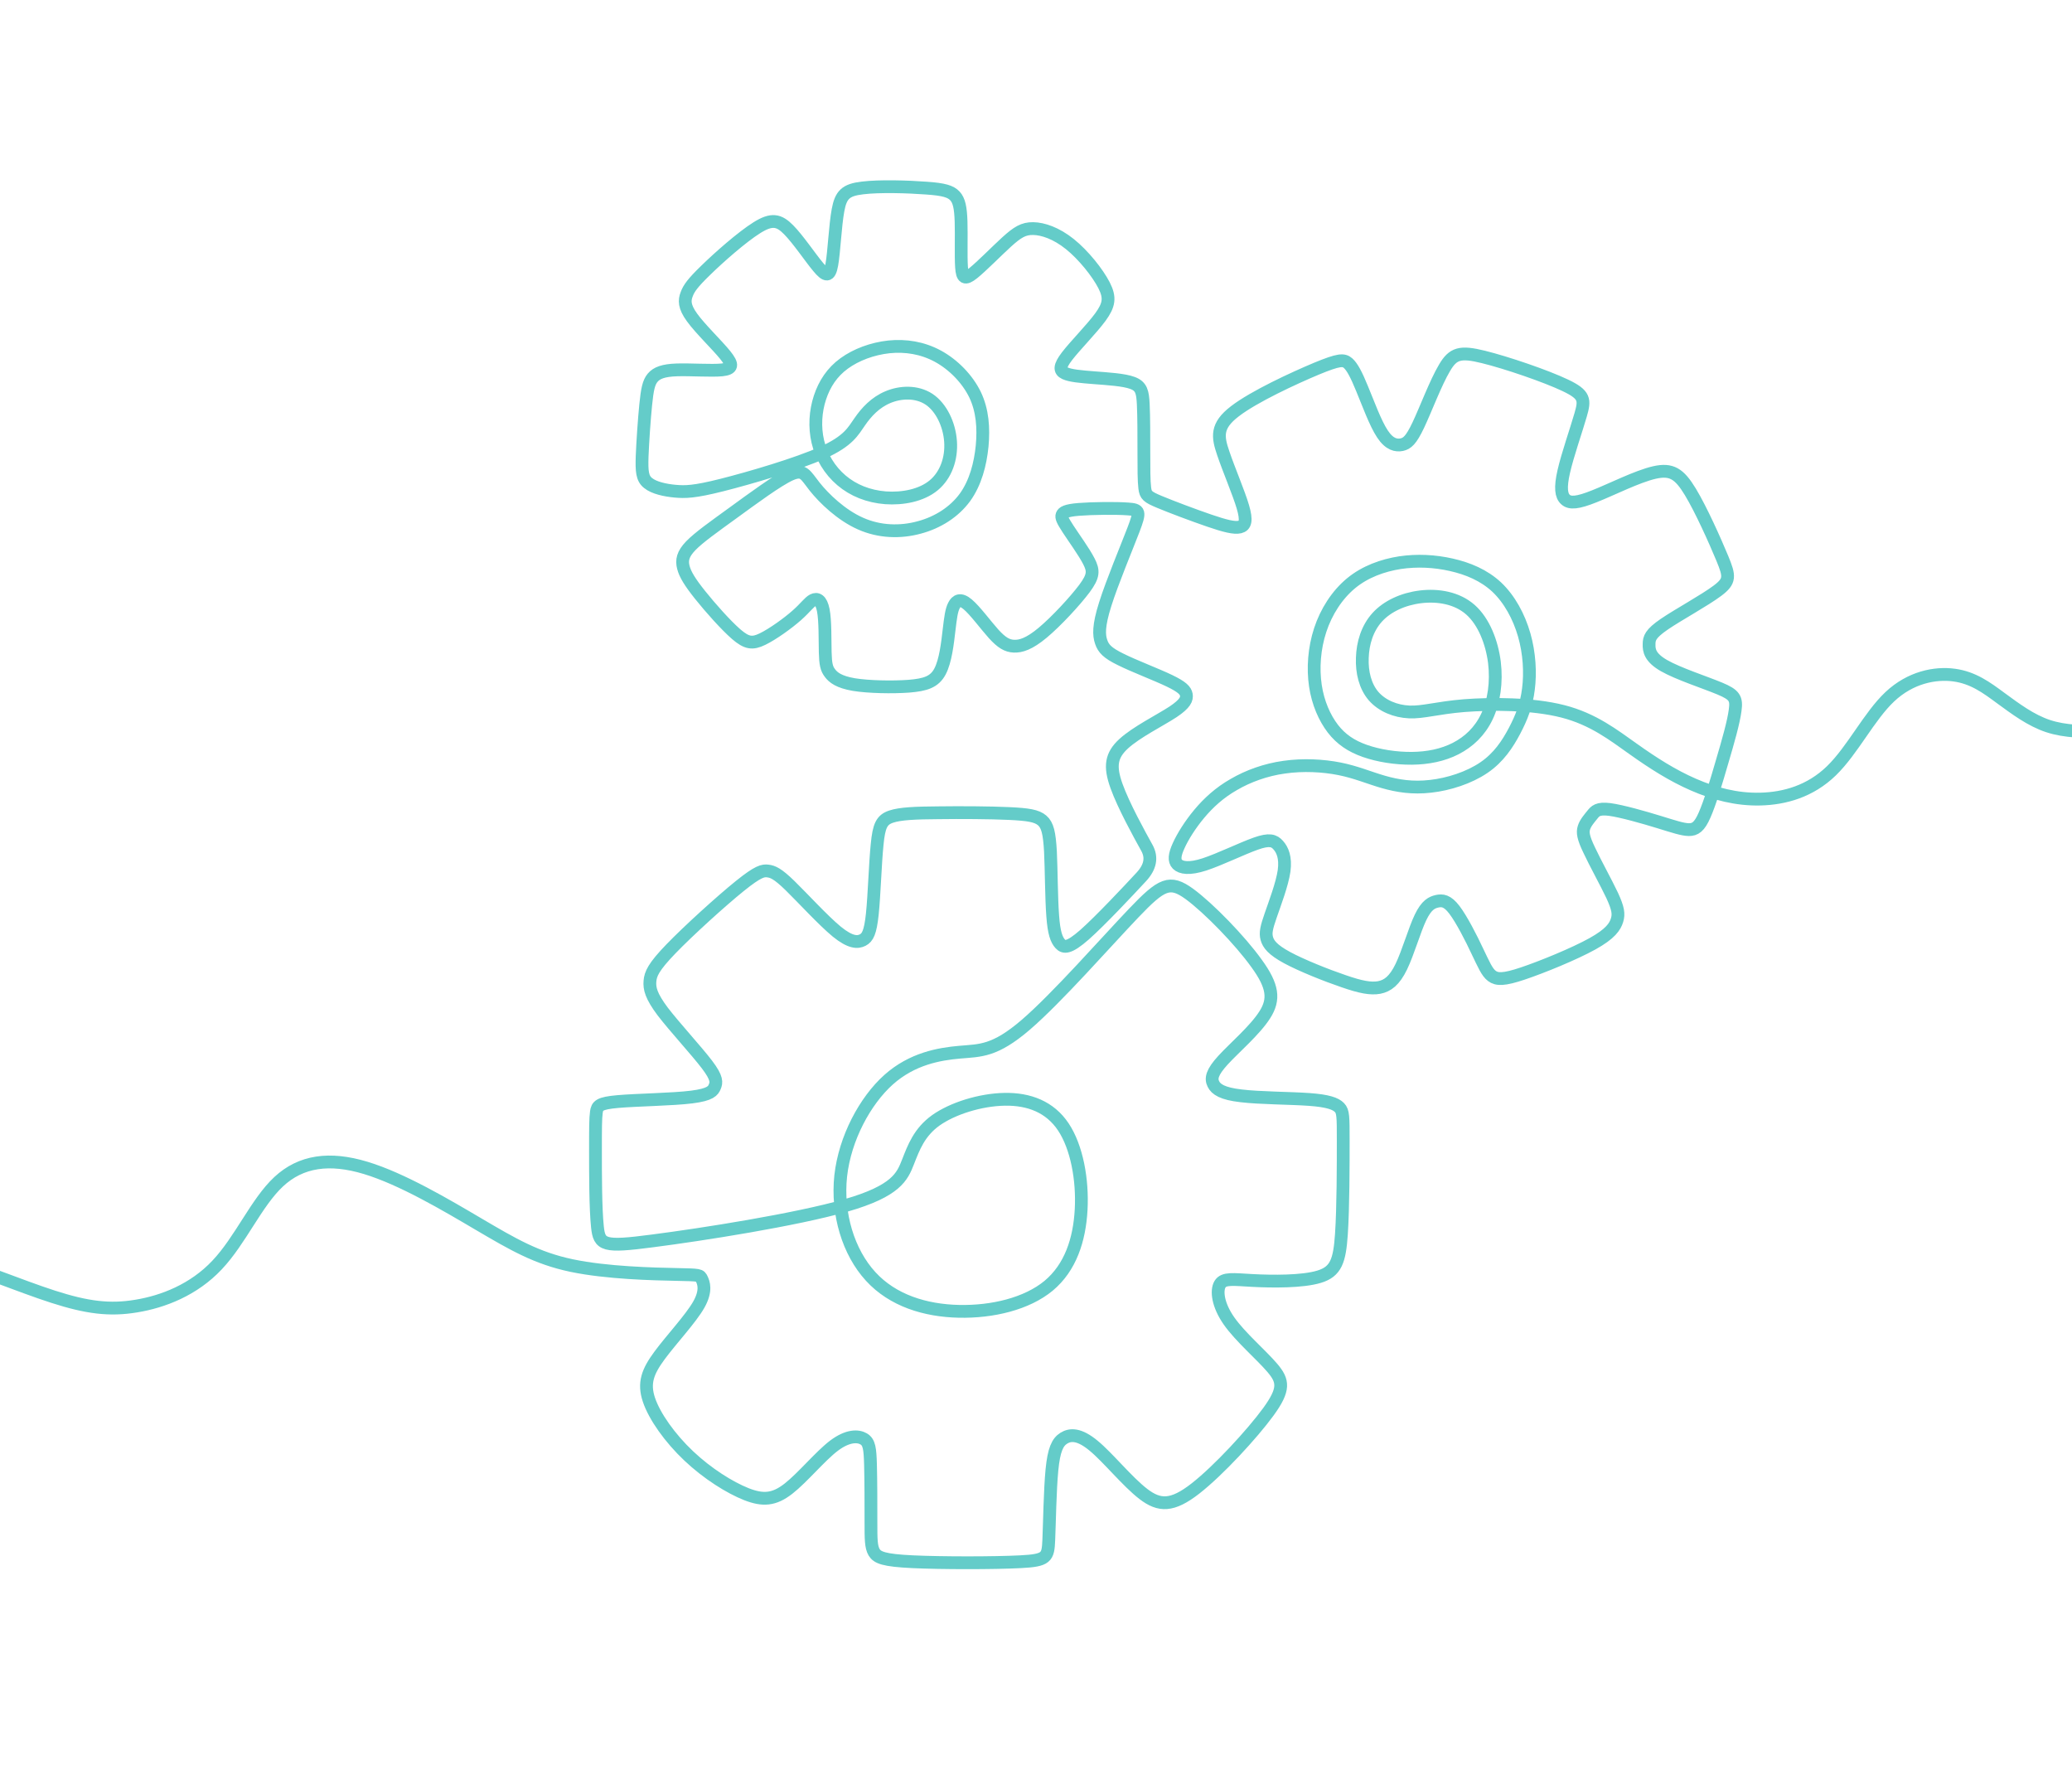 <svg xmlns="http://www.w3.org/2000/svg" id="Layer_1" viewBox="0 0 1377.2 1185.5"><defs><style>      .st0 {        fill: none;        stroke: #64ccc9;        stroke-miterlimit: 2.6;        stroke-width: 8.5px;      }    </style></defs><path class="st0" d="M1457.4,486.3h-55.8c-16.2,0-28.8,0-40.3-3.8s-21.7-11.5-31.3-18.5c-9.6-7.1-18.5-13.7-31.2-15.4-12.6-1.7-29,1.5-42.7,14.4-13.7,12.9-24.7,35.5-38.8,49.2-14.1,13.7-31.2,18.4-47.2,18.8s-30.7-3.6-44.5-9.6c-13.8-6-26.7-14.2-39.9-23.6-13.2-9.3-26.6-19.9-46.9-25.1-20.3-5.2-47.4-5.2-65.6-3.8-18.1,1.5-27.4,4.6-36.5,4.2s-18-4-23.7-10.5c-5.6-6.5-7.9-15.9-7.5-25.5.3-9.6,3.2-19.5,9.9-26.9,6.7-7.4,17.3-12.2,28.8-13.6,11.6-1.4,24.3.7,33.2,8.6,8.9,7.9,14.2,21.6,15.9,34.9,1.6,13.3-.3,26.2-5,36.1-4.7,9.9-12,16.7-20.7,21.2-8.6,4.4-18.5,6.4-29.2,6.5s-22.1-1.7-31.2-4.9c-9.1-3.2-15.8-7.7-21.3-14.8-5.5-7.2-9.9-17.1-11.6-28.6-1.7-11.5-.8-24.7,3.2-36.9,4-12.2,11.2-23.4,20.5-31.1s21-11.9,32.5-13.7c11.5-1.7,23-1.1,34.1,1.4,11.1,2.5,21.7,6.9,30.2,14.8,8.5,8,14.8,19.6,18.3,31.8s4.2,25.3,2.8,36c-1.3,10.7-4.6,18.9-9.2,27.7-4.6,8.7-10.5,17.8-20.4,24.5-9.8,6.7-23.5,11.1-35.4,12.4-11.9,1.4-22-.2-31.4-2.9s-18.1-6.5-29.1-8.7c-11-2.2-24.3-2.9-36.8-1.1-12.4,1.7-24.1,6-33.5,11.5-9.5,5.4-16.9,12.2-23,19.5-6.1,7.3-11,15.2-13.7,21.2-2.7,5.9-3.2,9.9-.8,12.3s7.9,3.4,18,.1,25-10.6,34.1-13.8c9-3.2,12.2-2.1,14.9,1,2.8,3.1,5.1,8.2,3.9,17.1-1.3,8.9-6.1,21.5-8.9,29.6s-3.6,11.6-2.6,15.3,3.8,7.5,13.4,12.7c9.6,5.2,26.1,11.8,37.6,15.7,11.5,4,18.1,5.2,23.7,4.2,5.6-1.1,10.2-4.5,14.7-13.8,4.5-9.3,8.8-24.5,12.8-32.8,4-8.3,7.5-9.9,11-10.7,3.4-.7,6.7-.6,11.5,5.7,4.8,6.3,11.2,18.8,15.3,27.6,4.2,8.7,6.3,13.8,9.6,16.3s7.8,2.7,20.6-1.6c12.8-4.3,34.1-13,46.2-19.7,12.1-6.7,15.1-11.5,16.4-15.7,1.3-4.2.7-7.9-3.2-16.4-4-8.5-11.4-21.8-15.3-30.2-4-8.3-4.5-11.8-3.5-14.9,1-3.2,3.5-6,5.5-8.5s3.6-4.6,11.6-3.6c8.1,1.1,22.5,5.2,32.6,8.3,10.1,3.1,15.7,5,20,5.1,4.2,0,7-1.7,10.5-9.7,3.5-7.9,7.7-21.8,11.6-35.3,4-13.5,7.7-26.5,8.7-34.3,1.1-7.8-.3-10.3-10.1-14.4s-27.8-9.9-37.2-15.3-10-10.2-9.9-14.2c0-4,.9-7,10.1-13.3s26.9-15.9,35.4-22.3,8.1-9.5,3.2-21.4c-4.9-11.8-14.1-32.4-21.3-44.3-7.3-12-12.5-15.4-23.9-12.8s-28.7,11.4-39.9,15.8c-11.2,4.5-16.2,4.8-19.1,2.2-2.9-2.5-3.7-7.8-1.2-18.7,2.5-11,8.3-27.5,11.2-37.6,2.9-10,2.9-13.4-10.1-19.6-13-6.2-39.1-15.1-54.5-18.9s-20.2-2.5-25.9,7.3c-5.8,9.7-12.6,27.9-17.4,38s-7.4,12.2-11,13c-3.6.7-8.1,0-12.8-7.1-4.8-7.2-9.7-20.9-13.6-30.2-3.8-9.3-6.5-14.4-9.3-16.9-2.9-2.5-6-2.5-21,3.7-14.8,6.2-41.5,18.5-54.2,28.3-12.7,9.7-11.5,16.9-7.7,28,3.8,11.2,10.3,26.3,13,35.5,2.7,9.2,1.7,12.5-2,13.4s-10-.7-20.5-4.3-25.1-9.1-33-12.4c-7.9-3.3-9.1-4.4-9.7-9.1-.6-4.8-.6-13.2-.6-23.9s0-23.6-.4-31.8-1.2-12-7.1-14.2c-5.8-2.2-16.8-2.8-25.7-3.5s-15.7-1.3-19.3-3-3.8-4.5,1.5-11.4,16.3-18,22.1-25.9c5.8-8,6.7-12.8,2.4-21.2-4.3-8.3-13.6-20-22.7-27.3-9.1-7.3-17.9-10.2-24.4-10.3-6.5-.1-10.5,2.5-17.5,8.8-6.9,6.3-16.7,16.3-22.3,20.8s-7.3,3.4-7.8-4,0-21.1-.3-30.3-1.3-14-4.1-17-7.3-4.4-19.1-5.2c-11.8-.9-31.1-1.5-42.3-.1-11.2,1.3-14.4,4.5-16.3,14.8-1.9,10.3-2.6,27.7-4.1,36.1s-3.9,7.9-9.1,1.6c-5.2-6.2-13.2-18.2-19.6-24.7-6.4-6.5-11.2-7.6-21.1-1.4-9.9,6.2-25.1,19.6-33.9,28.2-8.8,8.5-11.4,12.2-12.8,16.1-1.5,3.9-1.8,8,3.6,15.4,5.4,7.5,16.6,18.2,22,24.9s5,9.1-2.1,9.9c-7.1.7-21-.3-30,0s-13.4,2-16.1,5.2-3.6,8-4.6,17.8-2,24.7-2.4,34.5c-.3,9.8,0,14.6,4,17.7,3.9,3.2,11.3,4.8,17.9,5.4s12.6.6,31.2-4.1c18.6-4.7,50-13.9,67.1-21.6,17.1-7.8,20-14.1,24.5-20.5,4.4-6.4,10.3-12.8,18.7-16.3,8.3-3.5,19.1-4,27.3,1.4,8.1,5.4,13.5,16.7,14.3,28,.8,11.3-3,22.4-11.2,29.2s-20.7,9.1-32,8.3c-11.4-.9-21.4-4.9-29.3-11.6-7.9-6.7-13.4-15.9-15.7-25.7s-1.6-20.2,1.4-29.3c3-9.1,8.1-16.9,16.1-22.7,8-5.8,18.7-9.8,29.8-11,11-1.1,22.2.6,32.5,6.2s19.6,15.1,24.7,25.6c5,10.5,5.8,22.1,4.7,34.1-1.2,12-4.4,24.4-11.4,34.1-7.1,9.7-18,16.7-30.4,20-12.4,3.4-26.4,3.1-39.1-2.6-12.7-5.6-24.2-16.7-30.4-24.5s-7.3-12-16-8.2c-8.7,3.9-25,16-38.1,25.5-13.1,9.5-23,16.5-28.3,22-5.3,5.5-6.1,9.6-4.9,14.3,1.2,4.7,4.4,9.9,11.1,18.3s17,20,24,26.1c7,6,10.7,6.6,17.5,3.3,6.8-3.3,16.7-10.4,22.7-15.7s8.3-8.9,10.9-10.2c2.6-1.3,5.4-.4,6.8,6.6s1.1,20,1.3,28c.2,8,.9,10.9,3.1,13.8,2.2,3,6,6,15.9,7.7,9.8,1.6,25.6,1.9,36.6,1.1,11-.9,17-2.8,20.7-9.8,3.7-7,5-18.9,6-27.4,1-8.4,1.6-13.3,3.3-16.5,1.6-3.2,4.3-4.8,9.1-.7,4.9,4.1,12,13.8,17.3,19.7,5.3,5.8,8.9,7.9,13.4,8.1s10.1-1.4,19.1-8.9c9-7.5,21.5-21,27.8-29.4,6.2-8.4,6.2-11.8,2.9-18.2s-10.1-15.7-13.8-21.4-4.6-7.7-4-9.3,2.4-3,11.2-3.7c8.7-.7,24.5-.9,32.5-.3,8.1.5,8.4,1.7,3.8,13.8-4.6,12-14.2,34.9-18.8,49.5-4.6,14.5-4.2,20.6-2.7,25,1.5,4.5,4.2,7.4,13,11.7,8.8,4.4,23.9,10.1,32.4,14.2s10.7,6.5,11.2,9.2c.5,2.8-.5,5.9-8.9,11.5-8.4,5.5-24.3,13.4-32.7,21.1s-9.5,15-4.8,28.1c4.7,13.1,15.1,31.9,20.3,41.3,3.4,6.3,2.2,12.6-3.8,19.1-9,9.7-27.1,29-37.7,38.4-10.6,9.3-13.8,8.7-16.2,6.1-2.4-2.6-4.2-7.1-5-18.7-.9-11.7-.9-30.7-1.5-42.8-.7-12.1-1.9-17.4-5.5-20.5s-9.3-4-22-4.6-32.1-.7-47.1-.5c-14.9.1-25.3.5-31.4,2.6-6.1,2.1-8,5.9-9.2,18.5-1.3,12.6-1.9,33.9-3.2,46.2-1.3,12.3-3.1,15.6-6.4,17.3-3.3,1.7-8.1,1.8-17.2-5.6-9.1-7.5-22.7-22.4-31.1-30.6-8.3-8.1-11.5-9.3-14.7-9.7-3.2-.4-6.3,0-18.7,10s-34,29.6-45.7,41.7c-11.7,12.1-13.6,16.7-14,21.5-.4,4.8.7,9.8,8.5,20.2,7.9,10.3,22.4,26,29.4,35.2,7,9.2,6.3,12,5.2,14.7-1.1,2.7-2.7,5.3-15.4,6.9s-36.6,1.9-49,3c-12.5,1.1-13.7,2.8-14.3,7-.6,4.2-.6,11-.6,25.9s0,38.1,1.3,50.4c1.3,12.2,4,13.6,36.6,9.3,32.7-4.2,95.3-14,128.7-23.6,33.3-9.6,37.3-19.1,41.1-28.8,3.8-9.7,7.5-19.8,18.5-27.7,11.1-7.9,29.5-13.7,45.7-14,16.2-.3,30.2,5,39.1,18.4s12.9,35,11.8,55c-1.1,20-7.1,38.4-21.6,50.5-14.5,12-37.4,17.5-59.7,17-22.2-.5-43.9-7.1-58.6-23.2-14.8-16.1-22.6-41.6-19.9-66.8,2.8-25.1,16.2-49.9,31.8-63.9,15.7-14,33.6-17.1,47.3-18.3,13.7-1.2,23.2-.4,44-18.3,20.8-17.9,52.9-54.5,71.6-74.1,18.7-19.6,24-22.2,37-12.8,13,9.5,33.9,31.1,44.7,46.2,11,15.1,12,23.9,5.5,34.1-6.5,10.3-20.4,22.1-27.8,30.2-7.4,8.1-8.2,12.2-6.4,15.8,1.7,3.6,6.1,6.5,18.4,7.9,12.3,1.5,32.6,1.5,45.2,2.4,12.6.9,17.7,2.8,20.2,5.4,2.5,2.6,2.5,6,2.5,22s0,44.3-1.2,62.1-3.6,24.9-14.8,28.3c-11.2,3.4-31.2,3.2-44.3,2.5-13-.7-19.1-1.7-21.6,2.5-2.5,4.2-1.5,13.7,6,24.4,7.5,10.7,21.4,22.5,28.8,31.2,7.4,8.7,8.2,14.2-2.6,29.1-10.8,14.8-33.2,39.1-48.6,51.1-15.4,12-23.9,11.7-34.5,3.6-10.7-8.2-23.6-24.3-33.1-32.1-9.5-7.9-15.5-7.7-19.8-5-4.2,2.6-6.6,7.7-7.9,21-1.3,13.3-1.6,34.9-2.1,46.6-.5,11.7-1.3,13.6-18.9,14.5-17.7.9-52.1.9-71.5,0-19.4-.9-23.6-2.8-25.7-6.3-2.1-3.6-2.1-8.8-2.1-19.9s0-27.9-.3-38.4-.8-14.8-4.5-17c-3.7-2.2-10.5-2.5-19.8,4.5-9.2,7-20.8,21.2-30.3,28.6-9.5,7.4-16.9,7.9-27.9,3.6-11.1-4.4-25.8-13.6-38.3-25.4-12.5-11.8-22.8-26.3-26.5-37.4-3.7-11.1-.8-18.7,7.1-29.4,7.9-10.7,20.8-24.4,26.1-33.8s3.1-14.6,1.9-17.1-1.1-2.6-16.6-2.9-46.4-1-69.8-5.9c-23.4-4.9-39.2-14.2-61.5-27.3-22.4-13.2-51.3-30.3-75.4-37.6-24.1-7.3-43.1-4.6-57.9,9.2-14.8,13.8-25.3,38.8-40.9,55.3-15.5,16.5-35.9,24.4-53.7,27.3-17.8,3-32.9,1-55.3-6.2s-52-19.8-74.7-26c-22.7-6.2-38.5-6.2-56.3-6.2h-57.4"></path></svg>
